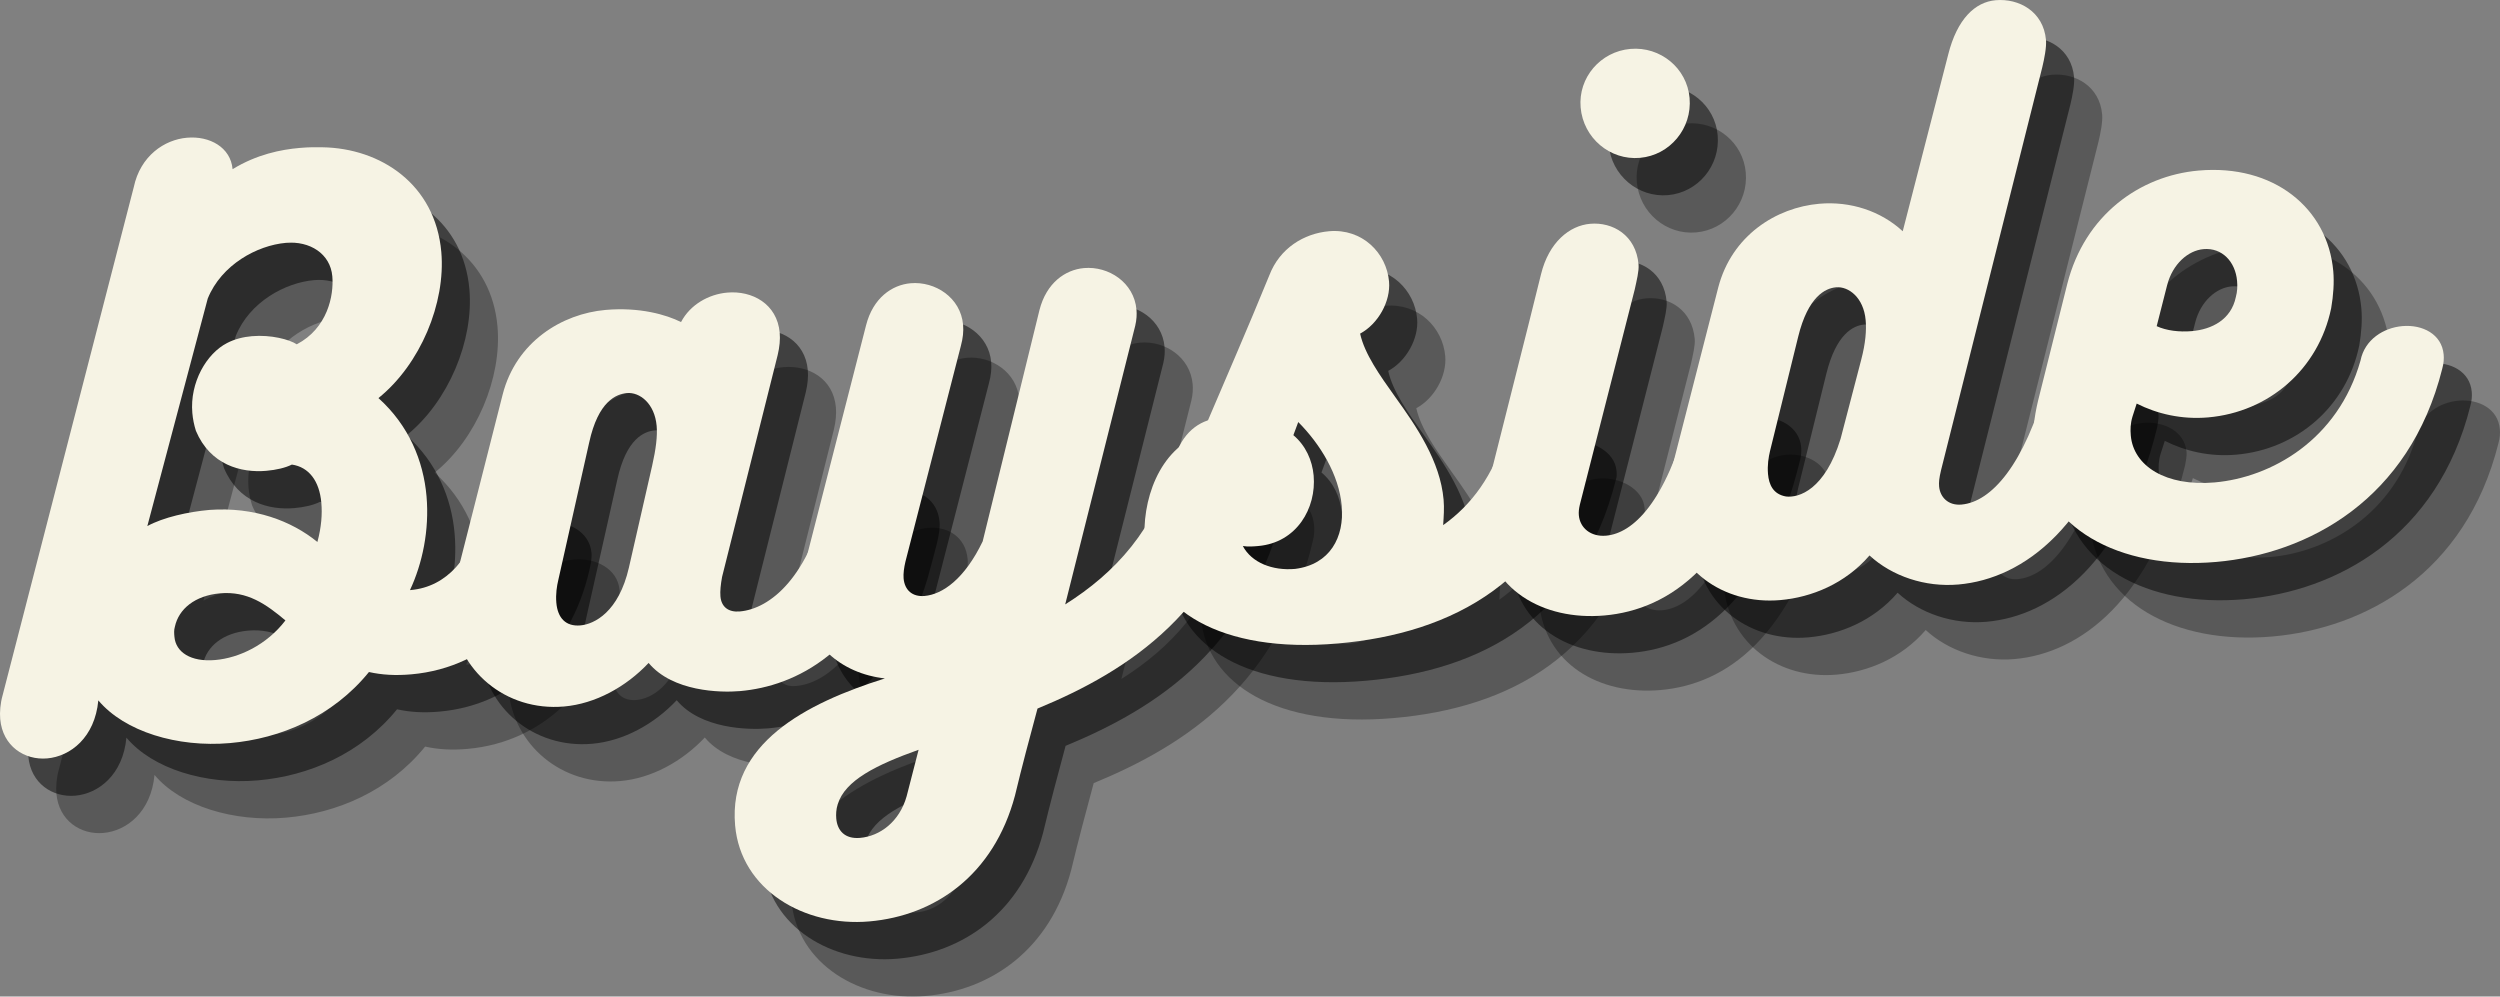 <svg xmlns="http://www.w3.org/2000/svg" xmlns:xlink="http://www.w3.org/1999/xlink" zoomAndPan="magnify" preserveAspectRatio="xMidYMid meet" version="1.0" viewBox="88.97 275.68 592.42 236.15"><rect x="88.97" y="275.68" width="592.42" height="236.15" fill="#808080" stroke="none"/><defs><g/></defs><g fill="#000000" fill-opacity="0.302"><g transform="translate(109.861, 471.795)"><g><path d="M 106.574 -56.434 C 104.121 -46.387 98.391 -39.379 89.73 -38.621 L 89.574 -38.609 C 92.516 -44.895 94.199 -52.812 93.496 -60.844 C 92.77 -69.184 89.336 -77.609 82.102 -84.113 C 92.031 -92.121 98.059 -106.605 97 -118.727 C 95.594 -134.785 82.633 -143.328 68.812 -143.547 C 67.383 -143.578 65.637 -143.586 63.434 -143.391 C 59.027 -143.008 53.258 -141.867 47.539 -138.352 C 47.082 -143.547 42.086 -146.281 36.734 -145.812 C 31.379 -145.348 25.688 -141.516 24.117 -134.082 L -6.922 -13.828 C -7.527 -11.715 -7.664 -9.641 -7.527 -8.066 C -6.961 -1.613 -1.75 1.738 3.602 1.27 C 9.109 0.789 14.906 -3.684 15.723 -12.48 C 21.922 -5.09 34.469 -1.27 46.902 -2.359 C 58.867 -3.406 71.262 -8.613 79.852 -19.199 C 82.926 -18.516 86.113 -18.32 89.895 -18.652 C 108.309 -20.262 121.992 -34.309 125.82 -53.996 C 125.91 -54.797 126 -55.598 125.941 -56.227 C 125.488 -61.422 120.191 -63.969 115.152 -63.531 C 111.219 -63.188 107.445 -60.953 106.574 -56.434 Z M 46.223 -97.156 C 41.367 -94.668 37.367 -87.812 38 -80.574 C 38.125 -79.156 38.406 -77.754 38.844 -76.363 C 42.25 -68.254 49.555 -66.355 55.535 -66.879 C 57.895 -67.086 60.074 -67.594 61.59 -68.359 C 65.609 -67.762 68.117 -64.492 68.57 -59.297 C 68.805 -56.621 68.594 -53.586 67.637 -50.016 C 61.488 -55.027 52.629 -58.379 42.07 -57.613 C 37.031 -57.172 31.121 -55.859 27.336 -53.785 L 41.652 -107.699 C 44.914 -115.758 53.398 -120.305 60.168 -120.898 C 65.836 -121.395 70.703 -118.332 71.172 -112.98 C 71.57 -108.414 70.027 -100.664 62.746 -96.855 C 61.062 -97.977 56.676 -99.18 52.109 -98.781 C 50.062 -98.602 48.043 -98.105 46.223 -97.156 Z M 43.438 -22.043 C 37.613 -21.531 34.074 -23.918 33.758 -27.539 C 33.688 -28.328 33.617 -29.113 33.863 -29.93 C 34.766 -34.133 38.609 -37.324 44.594 -37.848 C 51.047 -38.41 55.441 -35.305 60.062 -31.426 C 55.652 -25.648 49.105 -22.539 43.438 -22.043 Z M 43.438 -22.043 "/></g></g></g><g fill="#000000" fill-opacity="0.302"><g transform="translate(214.856, 462.609)"><g><path d="M 94.047 -61.844 C 89.637 -61.457 84.992 -58.352 83.625 -52.207 C 79.18 -32.309 69.828 -24.984 62.746 -24.367 C 60.066 -24.133 58.371 -25.41 58.148 -27.93 C 58.039 -29.188 58.215 -30.789 58.539 -32.562 L 71.707 -85.109 C 72.172 -87.051 72.332 -88.812 72.195 -90.387 C 71.59 -97.312 65.605 -100.438 59.781 -99.926 C 55.375 -99.543 50.988 -97.094 48.812 -92.941 C 45.328 -94.695 38.984 -96.52 30.953 -95.82 C 20.566 -94.91 9.727 -88.25 6.539 -75.758 L -4.555 -32.117 C -5.25 -29.203 -5.633 -26.312 -5.387 -23.48 C -4.242 -10.414 7.242 -0.633 21.094 -1.844 C 28.492 -2.492 35.758 -6.461 41.129 -12.164 C 46.801 -5.363 58.086 -5.082 62.809 -5.496 C 75.875 -6.637 92.77 -14.777 100.613 -41.16 C 102.281 -47.492 103.668 -51.582 103.418 -54.414 C 102.949 -59.766 98.609 -62.242 94.047 -61.844 Z M 41.961 -58.871 L 36.457 -34.754 C 34.047 -24.234 28.27 -21.348 24.965 -21.059 C 21.5 -20.758 19.578 -22.809 19.262 -26.43 C 19.082 -28.477 19.387 -30.406 19.738 -31.863 L 27.043 -64.387 C 29.195 -74.25 33.492 -75.895 36.012 -76.117 C 39 -76.379 42.566 -73.676 43.035 -68.324 C 43.242 -65.961 42.875 -62.918 41.961 -58.871 Z M 41.961 -58.871 "/></g></g></g><g fill="#000000" fill-opacity="0.302"><g transform="translate(297.498, 455.379)"><g><path d="M 19.355 -28.977 L 32.488 -80.09 C 32.969 -81.879 33.145 -83.48 33.008 -85.055 C 32.441 -91.508 26.391 -95.418 20.566 -94.91 C 16.156 -94.523 11.668 -91.434 10.016 -84.945 L -4.293 -29.129 C -5.133 -26.039 -5.344 -23.008 -5.098 -20.176 C -4.16 -9.469 4.07 -2.418 14.48 -1.266 C -4.352 4.664 -22.711 14.199 -21.016 33.562 C -19.68 48.832 -4.629 57.668 10.797 56.316 C 26.379 54.953 40.289 45.332 45.305 26.492 C 46.93 19.688 48.844 12.539 50.641 5.879 C 72.531 -3.172 94.594 -17.477 102.566 -51.484 C 102.926 -52.785 102.973 -54.059 102.879 -55.16 C 102.41 -60.512 98.043 -63.301 93.32 -62.887 C 89.07 -62.516 84.738 -59.441 83.07 -53.109 C 78.652 -36.543 68.93 -26.176 57.203 -18.805 L 73.793 -84.816 C 74.141 -86.273 74.188 -87.547 74.094 -88.648 C 73.527 -95.102 67.477 -99.016 61.652 -98.504 C 57.242 -98.117 52.754 -95.031 51.102 -88.539 L 37.652 -33.75 C 33.359 -24.809 28.125 -21.18 23.875 -20.805 C 21.043 -20.559 19.16 -22.137 18.91 -24.973 C 18.816 -26.074 19.008 -27.52 19.355 -28.977 Z M 22.465 15.641 L 19.625 26.676 C 17.93 32.695 13.312 36.113 8.59 36.523 C 4.969 36.84 3.199 34.773 2.953 31.941 C 2.871 30.996 2.918 29.723 3.293 28.582 C 5.016 22.879 12.469 19.211 22.465 15.641 Z M 22.465 15.641 "/></g></g></g><g fill="#000000" fill-opacity="0.302"><g transform="translate(379.354, 448.217)"><g><path d="M 79.691 -51.863 C 76.727 -42.242 71.781 -35.309 64.91 -30.426 C 65.047 -32.496 65.195 -34.414 65.016 -36.461 C 64.219 -45.59 58.582 -53.82 53.527 -60.836 C 49.91 -65.91 46.293 -70.988 45.234 -75.812 C 49.48 -78.086 52.5 -83.43 52.09 -88.152 C 51.496 -94.918 45.75 -100.762 37.879 -100.074 C 31.898 -99.551 26.176 -96.035 23.723 -89.633 C 18.633 -77.133 13.078 -64.434 7.816 -52.078 C -2.496 -48.477 -6.645 -36.059 -5.762 -25.984 C -4.414 -10.559 12.059 0.055 39.922 -2.383 C 67.312 -4.777 90.961 -17.316 99.199 -50.078 C 99.457 -50.734 99.391 -51.523 99.336 -52.152 C 98.934 -56.719 93.449 -59.57 88.414 -59.129 C 84.637 -58.797 81.023 -56.578 79.691 -51.863 Z M 29.418 -51.746 L 30.574 -54.859 C 35.793 -49.605 40.23 -42.383 40.879 -34.984 C 41.523 -27.586 38.125 -21.102 29.812 -20.055 C 24.457 -19.59 19.531 -21.535 17.441 -25.477 C 18.727 -25.273 19.984 -25.383 21.09 -25.48 C 30.219 -26.277 34.895 -34.461 34.223 -42.172 C 33.902 -45.793 32.328 -49.305 29.418 -51.746 Z M 29.418 -51.746 "/></g></g></g><g fill="#000000" fill-opacity="0.302"><g transform="translate(457.903, 441.345)"><g><path d="M 32.992 -110.59 C 40.078 -111.211 45.391 -117.543 44.758 -124.785 C 44.141 -131.867 37.82 -137.027 30.734 -136.406 C 23.652 -135.785 18.324 -129.609 18.941 -122.527 C 19.574 -115.285 25.91 -109.969 32.992 -110.59 Z M 18.766 -28.449 L 31.758 -79.391 C 32.207 -81.492 32.801 -83.766 32.664 -85.34 C 32.059 -92.266 26.547 -95.434 21.195 -94.965 C 16.316 -94.539 11.422 -90.621 9.551 -83 C 5.809 -67.762 0.836 -48.453 -2.918 -33.371 C -3.59 -30.141 -4.477 -25.781 -4.242 -23.105 C -2.949 -8.309 10.074 -0.883 24.559 -2.148 C 39.984 -3.5 56.16 -14.43 64.328 -47.98 C 64.559 -48.953 64.633 -49.91 64.551 -50.855 C 64.125 -55.734 59.141 -58.312 54.418 -57.898 C 50.168 -57.527 46.109 -54.953 44.648 -49.906 C 39.039 -28.793 31.262 -21.609 24.965 -21.059 C 21.344 -20.742 18.777 -22.898 18.516 -25.891 C 18.445 -26.676 18.535 -27.477 18.766 -28.449 Z M 18.766 -28.449 "/></g></g></g><g fill="#000000" fill-opacity="0.302"><g transform="translate(501.35, 437.544)"><g><path d="M 95.488 -61.652 C 91.238 -61.277 87.023 -58.691 86.047 -53.527 C 80.617 -34.02 72.82 -25.246 65.734 -24.629 C 62.586 -24.352 60.664 -26.402 60.441 -28.922 C 60.359 -29.867 60.434 -30.824 60.898 -32.77 L 84.898 -128.297 C 85.363 -130.242 85.918 -132.984 85.766 -134.719 C 85.172 -141.488 79.348 -144.625 73.836 -144.145 C 68.957 -143.715 64.711 -139.695 62.594 -131.262 L 51.82 -89.395 C 46.645 -94.176 39.457 -96.562 32.059 -95.914 C 21.824 -95.02 11.301 -88.391 8.098 -76.055 L -3.137 -32.242 C -3.977 -29.156 -4.176 -25.965 -3.926 -23.133 C -2.715 -9.281 9.289 -0.812 22.824 -1.996 C 30.223 -2.645 38.188 -5.879 43.949 -12.57 C 49.297 -7.645 57.141 -5 65.012 -5.688 C 80.598 -7.051 97.566 -19.797 105.414 -51.574 C 105.629 -52.703 105.848 -53.832 105.766 -54.777 C 105.34 -59.656 100.371 -62.078 95.488 -61.652 Z M 24.168 -26.543 C 21.109 -27.066 20.113 -29.359 19.895 -31.879 C 19.715 -33.926 20.023 -35.855 20.371 -37.312 L 27.043 -64.387 C 29.379 -73.949 33.492 -75.895 36.012 -76.117 C 39 -76.379 42.566 -73.676 43.035 -68.324 C 43.242 -65.961 43.031 -62.93 41.961 -58.871 L 37.09 -40.203 C 33.387 -28.141 27.215 -26.176 24.168 -26.543 Z M 24.168 -26.543 "/></g></g></g><g fill="#000000" fill-opacity="0.302"><g transform="translate(585.881, 430.148)"><g><path d="M 75.77 -51.359 C 70.441 -32.492 54.559 -23.648 41.18 -22.48 C 29.688 -21.473 21.965 -26.348 21.332 -33.59 C 21.207 -35.008 21.238 -36.438 21.73 -38.066 L 22.73 -41.168 C 27.543 -38.734 33.375 -37.34 39.672 -37.891 C 53.996 -39.145 65.805 -49.219 68.816 -63.758 C 69.34 -66.82 69.551 -69.852 69.316 -72.527 C 68.008 -87.48 55.195 -97.941 37.41 -96.383 C 23.398 -95.156 10.422 -85.773 6.289 -69.551 L -0.645 -41.82 C -1.574 -37.93 -2.031 -34.086 -1.715 -30.465 C -0.074 -11.73 18.574 -1.625 41.559 -3.637 C 63.438 -5.551 87.375 -18.43 95.133 -49.406 C 95.496 -50.707 95.555 -51.82 95.473 -52.766 C 95.047 -57.648 90.406 -59.938 85.684 -59.523 C 81.273 -59.137 76.758 -56.363 75.77 -51.359 Z M 38.562 -77.766 C 42.969 -78.152 46.121 -74.781 46.52 -70.215 C 46.629 -68.957 46.582 -67.684 46.219 -66.383 C 45.102 -61.051 40.543 -58.746 35.82 -58.336 C 32.828 -58.074 29.785 -58.441 27.469 -59.508 L 29.949 -69.242 C 31.254 -74.273 34.941 -77.449 38.562 -77.766 Z M 38.562 -77.766 "/></g></g></g><g fill="#000000" fill-opacity="0.502"><g transform="translate(103.204, 462.961)"><g><path d="M 106.574 -56.434 C 104.121 -46.387 98.391 -39.379 89.73 -38.621 L 89.574 -38.609 C 92.516 -44.895 94.199 -52.812 93.496 -60.844 C 92.77 -69.184 89.336 -77.609 82.102 -84.113 C 92.031 -92.121 98.059 -106.605 97 -118.727 C 95.594 -134.785 82.633 -143.328 68.812 -143.547 C 67.383 -143.578 65.637 -143.586 63.434 -143.391 C 59.027 -143.008 53.258 -141.867 47.539 -138.352 C 47.082 -143.547 42.086 -146.281 36.734 -145.812 C 31.379 -145.348 25.688 -141.516 24.117 -134.082 L -6.922 -13.828 C -7.527 -11.715 -7.664 -9.641 -7.527 -8.066 C -6.961 -1.613 -1.75 1.738 3.602 1.27 C 9.109 0.789 14.906 -3.684 15.723 -12.48 C 21.922 -5.09 34.469 -1.27 46.902 -2.359 C 58.867 -3.406 71.262 -8.613 79.852 -19.199 C 82.926 -18.516 86.113 -18.32 89.895 -18.652 C 108.309 -20.262 121.992 -34.309 125.82 -53.996 C 125.91 -54.797 126 -55.598 125.941 -56.227 C 125.488 -61.422 120.191 -63.969 115.152 -63.531 C 111.219 -63.188 107.445 -60.953 106.574 -56.434 Z M 46.223 -97.156 C 41.367 -94.668 37.367 -87.812 38 -80.574 C 38.125 -79.156 38.406 -77.754 38.844 -76.363 C 42.25 -68.254 49.555 -66.355 55.535 -66.879 C 57.895 -67.086 60.074 -67.594 61.59 -68.359 C 65.609 -67.762 68.117 -64.492 68.57 -59.297 C 68.805 -56.621 68.594 -53.586 67.637 -50.016 C 61.488 -55.027 52.629 -58.379 42.07 -57.613 C 37.031 -57.172 31.121 -55.859 27.336 -53.785 L 41.652 -107.699 C 44.914 -115.758 53.398 -120.305 60.168 -120.898 C 65.836 -121.395 70.703 -118.332 71.172 -112.98 C 71.57 -108.414 70.027 -100.664 62.746 -96.855 C 61.062 -97.977 56.676 -99.18 52.109 -98.781 C 50.062 -98.602 48.043 -98.105 46.223 -97.156 Z M 43.438 -22.043 C 37.613 -21.531 34.074 -23.918 33.758 -27.539 C 33.688 -28.328 33.617 -29.113 33.863 -29.93 C 34.766 -34.133 38.609 -37.324 44.594 -37.848 C 51.047 -38.41 55.441 -35.305 60.062 -31.426 C 55.652 -25.648 49.105 -22.539 43.438 -22.043 Z M 43.438 -22.043 "/></g></g></g><g fill="#000000" fill-opacity="0.502"><g transform="translate(208.199, 453.775)"><g><path d="M 94.047 -61.844 C 89.637 -61.457 84.992 -58.352 83.625 -52.207 C 79.18 -32.309 69.828 -24.984 62.746 -24.367 C 60.066 -24.133 58.371 -25.41 58.148 -27.93 C 58.039 -29.188 58.215 -30.789 58.539 -32.562 L 71.707 -85.109 C 72.172 -87.051 72.332 -88.812 72.195 -90.387 C 71.59 -97.312 65.605 -100.438 59.781 -99.926 C 55.375 -99.543 50.988 -97.094 48.812 -92.941 C 45.328 -94.695 38.984 -96.52 30.953 -95.82 C 20.566 -94.91 9.727 -88.25 6.539 -75.758 L -4.555 -32.117 C -5.25 -29.203 -5.633 -26.312 -5.387 -23.48 C -4.242 -10.414 7.242 -0.633 21.094 -1.844 C 28.492 -2.492 35.758 -6.461 41.129 -12.164 C 46.801 -5.363 58.086 -5.082 62.809 -5.496 C 75.875 -6.637 92.77 -14.777 100.613 -41.16 C 102.281 -47.492 103.668 -51.582 103.418 -54.414 C 102.949 -59.766 98.609 -62.242 94.047 -61.844 Z M 41.961 -58.871 L 36.457 -34.754 C 34.047 -24.234 28.27 -21.348 24.965 -21.059 C 21.5 -20.758 19.578 -22.809 19.262 -26.43 C 19.082 -28.477 19.387 -30.406 19.738 -31.863 L 27.043 -64.387 C 29.195 -74.25 33.492 -75.895 36.012 -76.117 C 39 -76.379 42.566 -73.676 43.035 -68.324 C 43.242 -65.961 42.875 -62.918 41.961 -58.871 Z M 41.961 -58.871 "/></g></g></g><g fill="#000000" fill-opacity="0.502"><g transform="translate(290.841, 446.545)"><g><path d="M 19.355 -28.977 L 32.488 -80.09 C 32.969 -81.879 33.145 -83.48 33.008 -85.055 C 32.441 -91.508 26.391 -95.418 20.566 -94.91 C 16.156 -94.523 11.668 -91.434 10.016 -84.945 L -4.293 -29.129 C -5.133 -26.039 -5.344 -23.008 -5.098 -20.176 C -4.16 -9.469 4.07 -2.418 14.48 -1.266 C -4.352 4.664 -22.711 14.199 -21.016 33.562 C -19.68 48.832 -4.629 57.668 10.797 56.316 C 26.379 54.953 40.289 45.332 45.305 26.492 C 46.93 19.688 48.844 12.539 50.641 5.879 C 72.531 -3.172 94.594 -17.477 102.566 -51.484 C 102.926 -52.785 102.973 -54.059 102.879 -55.16 C 102.41 -60.512 98.043 -63.301 93.32 -62.887 C 89.07 -62.516 84.738 -59.441 83.07 -53.109 C 78.652 -36.543 68.93 -26.176 57.203 -18.805 L 73.793 -84.816 C 74.141 -86.273 74.188 -87.547 74.094 -88.648 C 73.527 -95.102 67.477 -99.016 61.652 -98.504 C 57.242 -98.117 52.754 -95.031 51.102 -88.539 L 37.652 -33.75 C 33.359 -24.809 28.125 -21.18 23.875 -20.805 C 21.043 -20.559 19.16 -22.137 18.91 -24.973 C 18.816 -26.074 19.008 -27.52 19.355 -28.977 Z M 22.465 15.641 L 19.625 26.676 C 17.93 32.695 13.312 36.113 8.59 36.523 C 4.969 36.84 3.199 34.773 2.953 31.941 C 2.871 30.996 2.918 29.723 3.293 28.582 C 5.016 22.879 12.469 19.211 22.465 15.641 Z M 22.465 15.641 "/></g></g></g><g fill="#000000" fill-opacity="0.502"><g transform="translate(372.697, 439.383)"><g><path d="M 79.691 -51.863 C 76.727 -42.242 71.781 -35.309 64.91 -30.426 C 65.047 -32.496 65.195 -34.414 65.016 -36.461 C 64.219 -45.59 58.582 -53.82 53.527 -60.836 C 49.91 -65.91 46.293 -70.988 45.234 -75.812 C 49.48 -78.086 52.5 -83.43 52.09 -88.152 C 51.496 -94.918 45.75 -100.762 37.879 -100.074 C 31.898 -99.551 26.176 -96.035 23.723 -89.633 C 18.633 -77.133 13.078 -64.434 7.816 -52.078 C -2.496 -48.477 -6.645 -36.059 -5.762 -25.984 C -4.414 -10.559 12.059 0.055 39.922 -2.383 C 67.312 -4.777 90.961 -17.316 99.199 -50.078 C 99.457 -50.734 99.391 -51.523 99.336 -52.152 C 98.934 -56.719 93.449 -59.57 88.414 -59.129 C 84.637 -58.797 81.023 -56.578 79.691 -51.863 Z M 29.418 -51.746 L 30.574 -54.859 C 35.793 -49.605 40.23 -42.383 40.879 -34.984 C 41.523 -27.586 38.125 -21.102 29.812 -20.055 C 24.457 -19.59 19.531 -21.535 17.441 -25.477 C 18.727 -25.273 19.984 -25.383 21.09 -25.48 C 30.219 -26.277 34.895 -34.461 34.223 -42.172 C 33.902 -45.793 32.328 -49.305 29.418 -51.746 Z M 29.418 -51.746 "/></g></g></g><g fill="#000000" fill-opacity="0.502"><g transform="translate(451.246, 432.511)"><g><path d="M 32.992 -110.59 C 40.078 -111.211 45.391 -117.543 44.758 -124.785 C 44.141 -131.867 37.82 -137.027 30.734 -136.406 C 23.652 -135.785 18.324 -129.609 18.941 -122.527 C 19.574 -115.285 25.91 -109.969 32.992 -110.59 Z M 18.766 -28.449 L 31.758 -79.391 C 32.207 -81.492 32.801 -83.766 32.664 -85.34 C 32.059 -92.266 26.547 -95.434 21.195 -94.965 C 16.316 -94.539 11.422 -90.621 9.551 -83 C 5.809 -67.762 0.836 -48.453 -2.918 -33.371 C -3.59 -30.141 -4.477 -25.781 -4.242 -23.105 C -2.949 -8.309 10.074 -0.883 24.559 -2.148 C 39.984 -3.5 56.16 -14.43 64.328 -47.98 C 64.559 -48.953 64.633 -49.91 64.551 -50.855 C 64.125 -55.734 59.141 -58.312 54.418 -57.898 C 50.168 -57.527 46.109 -54.953 44.648 -49.906 C 39.039 -28.793 31.262 -21.609 24.965 -21.059 C 21.344 -20.742 18.777 -22.898 18.516 -25.891 C 18.445 -26.676 18.535 -27.477 18.766 -28.449 Z M 18.766 -28.449 "/></g></g></g><g fill="#000000" fill-opacity="0.502"><g transform="translate(494.693, 428.71)"><g><path d="M 95.488 -61.652 C 91.238 -61.277 87.023 -58.691 86.047 -53.527 C 80.617 -34.02 72.82 -25.246 65.734 -24.629 C 62.586 -24.352 60.664 -26.402 60.441 -28.922 C 60.359 -29.867 60.434 -30.824 60.898 -32.77 L 84.898 -128.297 C 85.363 -130.242 85.918 -132.984 85.766 -134.719 C 85.172 -141.488 79.348 -144.625 73.836 -144.145 C 68.957 -143.715 64.711 -139.695 62.594 -131.262 L 51.82 -89.395 C 46.645 -94.176 39.457 -96.562 32.059 -95.914 C 21.824 -95.02 11.301 -88.391 8.098 -76.055 L -3.137 -32.242 C -3.977 -29.156 -4.176 -25.965 -3.926 -23.133 C -2.715 -9.281 9.289 -0.812 22.824 -1.996 C 30.223 -2.645 38.188 -5.879 43.949 -12.57 C 49.297 -7.645 57.141 -5 65.012 -5.688 C 80.598 -7.051 97.566 -19.797 105.414 -51.574 C 105.629 -52.703 105.848 -53.832 105.766 -54.777 C 105.34 -59.656 100.371 -62.078 95.488 -61.652 Z M 24.168 -26.543 C 21.109 -27.066 20.113 -29.359 19.895 -31.879 C 19.715 -33.926 20.023 -35.855 20.371 -37.312 L 27.043 -64.387 C 29.379 -73.949 33.492 -75.895 36.012 -76.117 C 39 -76.379 42.566 -73.676 43.035 -68.324 C 43.242 -65.961 43.031 -62.93 41.961 -58.871 L 37.09 -40.203 C 33.387 -28.141 27.215 -26.176 24.168 -26.543 Z M 24.168 -26.543 "/></g></g></g><g fill="#000000" fill-opacity="0.502"><g transform="translate(579.224, 421.314)"><g><path d="M 75.77 -51.359 C 70.441 -32.492 54.559 -23.648 41.18 -22.48 C 29.688 -21.473 21.965 -26.348 21.332 -33.59 C 21.207 -35.008 21.238 -36.438 21.73 -38.066 L 22.73 -41.168 C 27.543 -38.734 33.375 -37.34 39.672 -37.891 C 53.996 -39.145 65.805 -49.219 68.816 -63.758 C 69.34 -66.82 69.551 -69.852 69.316 -72.527 C 68.008 -87.48 55.195 -97.941 37.41 -96.383 C 23.398 -95.156 10.422 -85.773 6.289 -69.551 L -0.645 -41.82 C -1.574 -37.93 -2.031 -34.086 -1.715 -30.465 C -0.074 -11.73 18.574 -1.625 41.559 -3.637 C 63.438 -5.551 87.375 -18.43 95.133 -49.406 C 95.496 -50.707 95.555 -51.82 95.473 -52.766 C 95.047 -57.648 90.406 -59.938 85.684 -59.523 C 81.273 -59.137 76.758 -56.363 75.77 -51.359 Z M 38.562 -77.766 C 42.969 -78.152 46.121 -74.781 46.52 -70.215 C 46.629 -68.957 46.582 -67.684 46.219 -66.383 C 45.102 -61.051 40.543 -58.746 35.82 -58.336 C 32.828 -58.074 29.785 -58.441 27.469 -59.508 L 29.949 -69.242 C 31.254 -74.273 34.941 -77.449 38.562 -77.766 Z M 38.562 -77.766 "/></g></g></g><g fill="#f6f3e4" fill-opacity="1"><g transform="translate(96.547, 454.127)"><g><path d="M 106.574 -56.434 C 104.121 -46.387 98.391 -39.379 89.73 -38.621 L 89.574 -38.609 C 92.516 -44.895 94.199 -52.812 93.496 -60.844 C 92.77 -69.184 89.336 -77.609 82.102 -84.113 C 92.031 -92.121 98.059 -106.605 97 -118.727 C 95.594 -134.785 82.633 -143.328 68.812 -143.547 C 67.383 -143.578 65.637 -143.586 63.434 -143.391 C 59.027 -143.008 53.258 -141.867 47.539 -138.352 C 47.082 -143.547 42.086 -146.281 36.734 -145.812 C 31.379 -145.348 25.688 -141.516 24.117 -134.082 L -6.922 -13.828 C -7.527 -11.715 -7.664 -9.641 -7.527 -8.066 C -6.961 -1.613 -1.75 1.738 3.602 1.27 C 9.109 0.789 14.906 -3.684 15.723 -12.48 C 21.922 -5.09 34.469 -1.27 46.902 -2.359 C 58.867 -3.406 71.262 -8.613 79.852 -19.199 C 82.926 -18.516 86.113 -18.32 89.895 -18.652 C 108.309 -20.262 121.992 -34.309 125.82 -53.996 C 125.91 -54.797 126 -55.598 125.941 -56.227 C 125.488 -61.422 120.191 -63.969 115.152 -63.531 C 111.219 -63.188 107.445 -60.953 106.574 -56.434 Z M 46.223 -97.156 C 41.367 -94.668 37.367 -87.812 38 -80.574 C 38.125 -79.156 38.406 -77.754 38.844 -76.363 C 42.25 -68.254 49.555 -66.355 55.535 -66.879 C 57.895 -67.086 60.074 -67.594 61.59 -68.359 C 65.609 -67.762 68.117 -64.492 68.57 -59.297 C 68.805 -56.621 68.594 -53.586 67.637 -50.016 C 61.488 -55.027 52.629 -58.379 42.07 -57.613 C 37.031 -57.172 31.121 -55.859 27.336 -53.785 L 41.652 -107.699 C 44.914 -115.758 53.398 -120.305 60.168 -120.898 C 65.836 -121.395 70.703 -118.332 71.172 -112.98 C 71.57 -108.414 70.027 -100.664 62.746 -96.855 C 61.062 -97.977 56.676 -99.18 52.109 -98.781 C 50.062 -98.602 48.043 -98.105 46.223 -97.156 Z M 43.438 -22.043 C 37.613 -21.531 34.074 -23.918 33.758 -27.539 C 33.688 -28.328 33.617 -29.113 33.863 -29.93 C 34.766 -34.133 38.609 -37.324 44.594 -37.848 C 51.047 -38.41 55.441 -35.305 60.062 -31.426 C 55.652 -25.648 49.105 -22.539 43.438 -22.043 Z M 43.438 -22.043 "/></g></g></g><g fill="#f6f3e4" fill-opacity="1"><g transform="translate(201.542, 444.941)"><g><path d="M 94.047 -61.844 C 89.637 -61.457 84.992 -58.352 83.625 -52.207 C 79.18 -32.309 69.828 -24.984 62.746 -24.367 C 60.066 -24.133 58.371 -25.41 58.148 -27.93 C 58.039 -29.188 58.215 -30.789 58.539 -32.562 L 71.707 -85.109 C 72.172 -87.051 72.332 -88.812 72.195 -90.387 C 71.59 -97.312 65.605 -100.438 59.781 -99.926 C 55.375 -99.543 50.988 -97.094 48.812 -92.941 C 45.328 -94.695 38.984 -96.52 30.953 -95.82 C 20.566 -94.91 9.727 -88.25 6.539 -75.758 L -4.555 -32.117 C -5.25 -29.203 -5.633 -26.312 -5.387 -23.48 C -4.242 -10.414 7.242 -0.633 21.094 -1.844 C 28.492 -2.492 35.758 -6.461 41.129 -12.164 C 46.801 -5.363 58.086 -5.082 62.809 -5.496 C 75.875 -6.637 92.77 -14.777 100.613 -41.16 C 102.281 -47.492 103.668 -51.582 103.418 -54.414 C 102.949 -59.766 98.609 -62.242 94.047 -61.844 Z M 41.961 -58.871 L 36.457 -34.754 C 34.047 -24.234 28.27 -21.348 24.965 -21.059 C 21.5 -20.758 19.578 -22.809 19.262 -26.43 C 19.082 -28.477 19.387 -30.406 19.738 -31.863 L 27.043 -64.387 C 29.195 -74.25 33.492 -75.895 36.012 -76.117 C 39 -76.379 42.566 -73.676 43.035 -68.324 C 43.242 -65.961 42.875 -62.918 41.961 -58.871 Z M 41.961 -58.871 "/></g></g></g><g fill="#f6f3e4" fill-opacity="1"><g transform="translate(284.184, 437.71)"><g><path d="M 19.355 -28.977 L 32.488 -80.09 C 32.969 -81.879 33.145 -83.48 33.008 -85.055 C 32.441 -91.508 26.391 -95.418 20.566 -94.91 C 16.156 -94.523 11.668 -91.434 10.016 -84.945 L -4.293 -29.129 C -5.133 -26.039 -5.344 -23.008 -5.098 -20.176 C -4.16 -9.469 4.07 -2.418 14.48 -1.266 C -4.352 4.664 -22.711 14.199 -21.016 33.562 C -19.68 48.832 -4.629 57.668 10.797 56.316 C 26.379 54.953 40.289 45.332 45.305 26.492 C 46.93 19.688 48.844 12.539 50.641 5.879 C 72.531 -3.172 94.594 -17.477 102.566 -51.484 C 102.926 -52.785 102.973 -54.059 102.879 -55.16 C 102.41 -60.512 98.043 -63.301 93.32 -62.887 C 89.07 -62.516 84.738 -59.441 83.07 -53.109 C 78.652 -36.543 68.93 -26.176 57.203 -18.805 L 73.793 -84.816 C 74.141 -86.273 74.188 -87.547 74.094 -88.648 C 73.527 -95.102 67.477 -99.016 61.652 -98.504 C 57.242 -98.117 52.754 -95.031 51.102 -88.539 L 37.652 -33.75 C 33.359 -24.809 28.125 -21.18 23.875 -20.805 C 21.043 -20.559 19.16 -22.137 18.91 -24.973 C 18.816 -26.074 19.008 -27.52 19.355 -28.977 Z M 22.465 15.641 L 19.625 26.676 C 17.93 32.695 13.312 36.113 8.59 36.523 C 4.969 36.84 3.199 34.773 2.953 31.941 C 2.871 30.996 2.918 29.723 3.293 28.582 C 5.016 22.879 12.469 19.211 22.465 15.641 Z M 22.465 15.641 "/></g></g></g><g fill="#f6f3e4" fill-opacity="1"><g transform="translate(366.04, 430.549)"><g><path d="M 79.691 -51.863 C 76.727 -42.242 71.781 -35.309 64.91 -30.426 C 65.047 -32.496 65.195 -34.414 65.016 -36.461 C 64.219 -45.59 58.582 -53.82 53.527 -60.836 C 49.91 -65.91 46.293 -70.988 45.234 -75.812 C 49.48 -78.086 52.5 -83.43 52.09 -88.152 C 51.496 -94.918 45.75 -100.762 37.879 -100.074 C 31.898 -99.551 26.176 -96.035 23.723 -89.633 C 18.633 -77.133 13.078 -64.434 7.816 -52.078 C -2.496 -48.477 -6.645 -36.059 -5.762 -25.984 C -4.414 -10.559 12.059 0.055 39.922 -2.383 C 67.312 -4.777 90.961 -17.316 99.199 -50.078 C 99.457 -50.734 99.391 -51.523 99.336 -52.152 C 98.934 -56.719 93.449 -59.57 88.414 -59.129 C 84.637 -58.797 81.023 -56.578 79.691 -51.863 Z M 29.418 -51.746 L 30.574 -54.859 C 35.793 -49.605 40.23 -42.383 40.879 -34.984 C 41.523 -27.586 38.125 -21.102 29.812 -20.055 C 24.457 -19.59 19.531 -21.535 17.441 -25.477 C 18.727 -25.273 19.984 -25.383 21.09 -25.48 C 30.219 -26.277 34.895 -34.461 34.223 -42.172 C 33.902 -45.793 32.328 -49.305 29.418 -51.746 Z M 29.418 -51.746 "/></g></g></g><g fill="#f6f3e4" fill-opacity="1"><g transform="translate(444.589, 423.677)"><g><path d="M 32.992 -110.59 C 40.078 -111.211 45.391 -117.543 44.758 -124.785 C 44.141 -131.867 37.82 -137.027 30.734 -136.406 C 23.652 -135.785 18.324 -129.609 18.941 -122.527 C 19.574 -115.285 25.91 -109.969 32.992 -110.59 Z M 18.766 -28.449 L 31.758 -79.391 C 32.207 -81.492 32.801 -83.766 32.664 -85.34 C 32.059 -92.266 26.547 -95.434 21.195 -94.965 C 16.316 -94.539 11.422 -90.621 9.551 -83 C 5.809 -67.762 0.836 -48.453 -2.918 -33.371 C -3.59 -30.141 -4.477 -25.781 -4.242 -23.105 C -2.949 -8.309 10.074 -0.883 24.559 -2.148 C 39.984 -3.5 56.16 -14.43 64.328 -47.98 C 64.559 -48.953 64.633 -49.91 64.551 -50.855 C 64.125 -55.734 59.141 -58.312 54.418 -57.898 C 50.168 -57.527 46.109 -54.953 44.648 -49.906 C 39.039 -28.793 31.262 -21.609 24.965 -21.059 C 21.344 -20.742 18.777 -22.898 18.516 -25.891 C 18.445 -26.676 18.535 -27.477 18.766 -28.449 Z M 18.766 -28.449 "/></g></g></g><g fill="#f6f3e4" fill-opacity="1"><g transform="translate(488.036, 419.876)"><g><path d="M 95.488 -61.652 C 91.238 -61.277 87.023 -58.691 86.047 -53.527 C 80.617 -34.02 72.82 -25.246 65.734 -24.629 C 62.586 -24.352 60.664 -26.402 60.441 -28.922 C 60.359 -29.867 60.434 -30.824 60.898 -32.77 L 84.898 -128.297 C 85.363 -130.242 85.918 -132.984 85.766 -134.719 C 85.172 -141.488 79.348 -144.625 73.836 -144.145 C 68.957 -143.715 64.711 -139.695 62.594 -131.262 L 51.82 -89.395 C 46.645 -94.176 39.457 -96.562 32.059 -95.914 C 21.824 -95.02 11.301 -88.391 8.098 -76.055 L -3.137 -32.242 C -3.977 -29.156 -4.176 -25.965 -3.926 -23.133 C -2.715 -9.281 9.289 -0.812 22.824 -1.996 C 30.223 -2.645 38.188 -5.879 43.949 -12.57 C 49.297 -7.645 57.141 -5 65.012 -5.688 C 80.598 -7.051 97.566 -19.797 105.414 -51.574 C 105.629 -52.703 105.848 -53.832 105.766 -54.777 C 105.34 -59.656 100.371 -62.078 95.488 -61.652 Z M 24.168 -26.543 C 21.109 -27.066 20.113 -29.359 19.895 -31.879 C 19.715 -33.926 20.023 -35.855 20.371 -37.312 L 27.043 -64.387 C 29.379 -73.949 33.492 -75.895 36.012 -76.117 C 39 -76.379 42.566 -73.676 43.035 -68.324 C 43.242 -65.961 43.031 -62.93 41.961 -58.871 L 37.09 -40.203 C 33.387 -28.141 27.215 -26.176 24.168 -26.543 Z M 24.168 -26.543 "/></g></g></g><g fill="#f6f3e4" fill-opacity="1"><g transform="translate(572.567, 412.48)"><g><path d="M 75.77 -51.359 C 70.441 -32.492 54.559 -23.648 41.18 -22.48 C 29.688 -21.473 21.965 -26.348 21.332 -33.59 C 21.207 -35.008 21.238 -36.438 21.73 -38.066 L 22.73 -41.168 C 27.543 -38.734 33.375 -37.34 39.672 -37.891 C 53.996 -39.145 65.805 -49.219 68.816 -63.758 C 69.34 -66.82 69.551 -69.852 69.316 -72.527 C 68.008 -87.48 55.195 -97.941 37.41 -96.383 C 23.398 -95.156 10.422 -85.773 6.289 -69.551 L -0.645 -41.82 C -1.574 -37.93 -2.031 -34.086 -1.715 -30.465 C -0.074 -11.73 18.574 -1.625 41.559 -3.637 C 63.438 -5.551 87.375 -18.43 95.133 -49.406 C 95.496 -50.707 95.555 -51.82 95.473 -52.766 C 95.047 -57.648 90.406 -59.938 85.684 -59.523 C 81.273 -59.137 76.758 -56.363 75.77 -51.359 Z M 38.562 -77.766 C 42.969 -78.152 46.121 -74.781 46.52 -70.215 C 46.629 -68.957 46.582 -67.684 46.219 -66.383 C 45.102 -61.051 40.543 -58.746 35.82 -58.336 C 32.828 -58.074 29.785 -58.441 27.469 -59.508 L 29.949 -69.242 C 31.254 -74.273 34.941 -77.449 38.562 -77.766 Z M 38.562 -77.766 "/></g></g></g></svg>